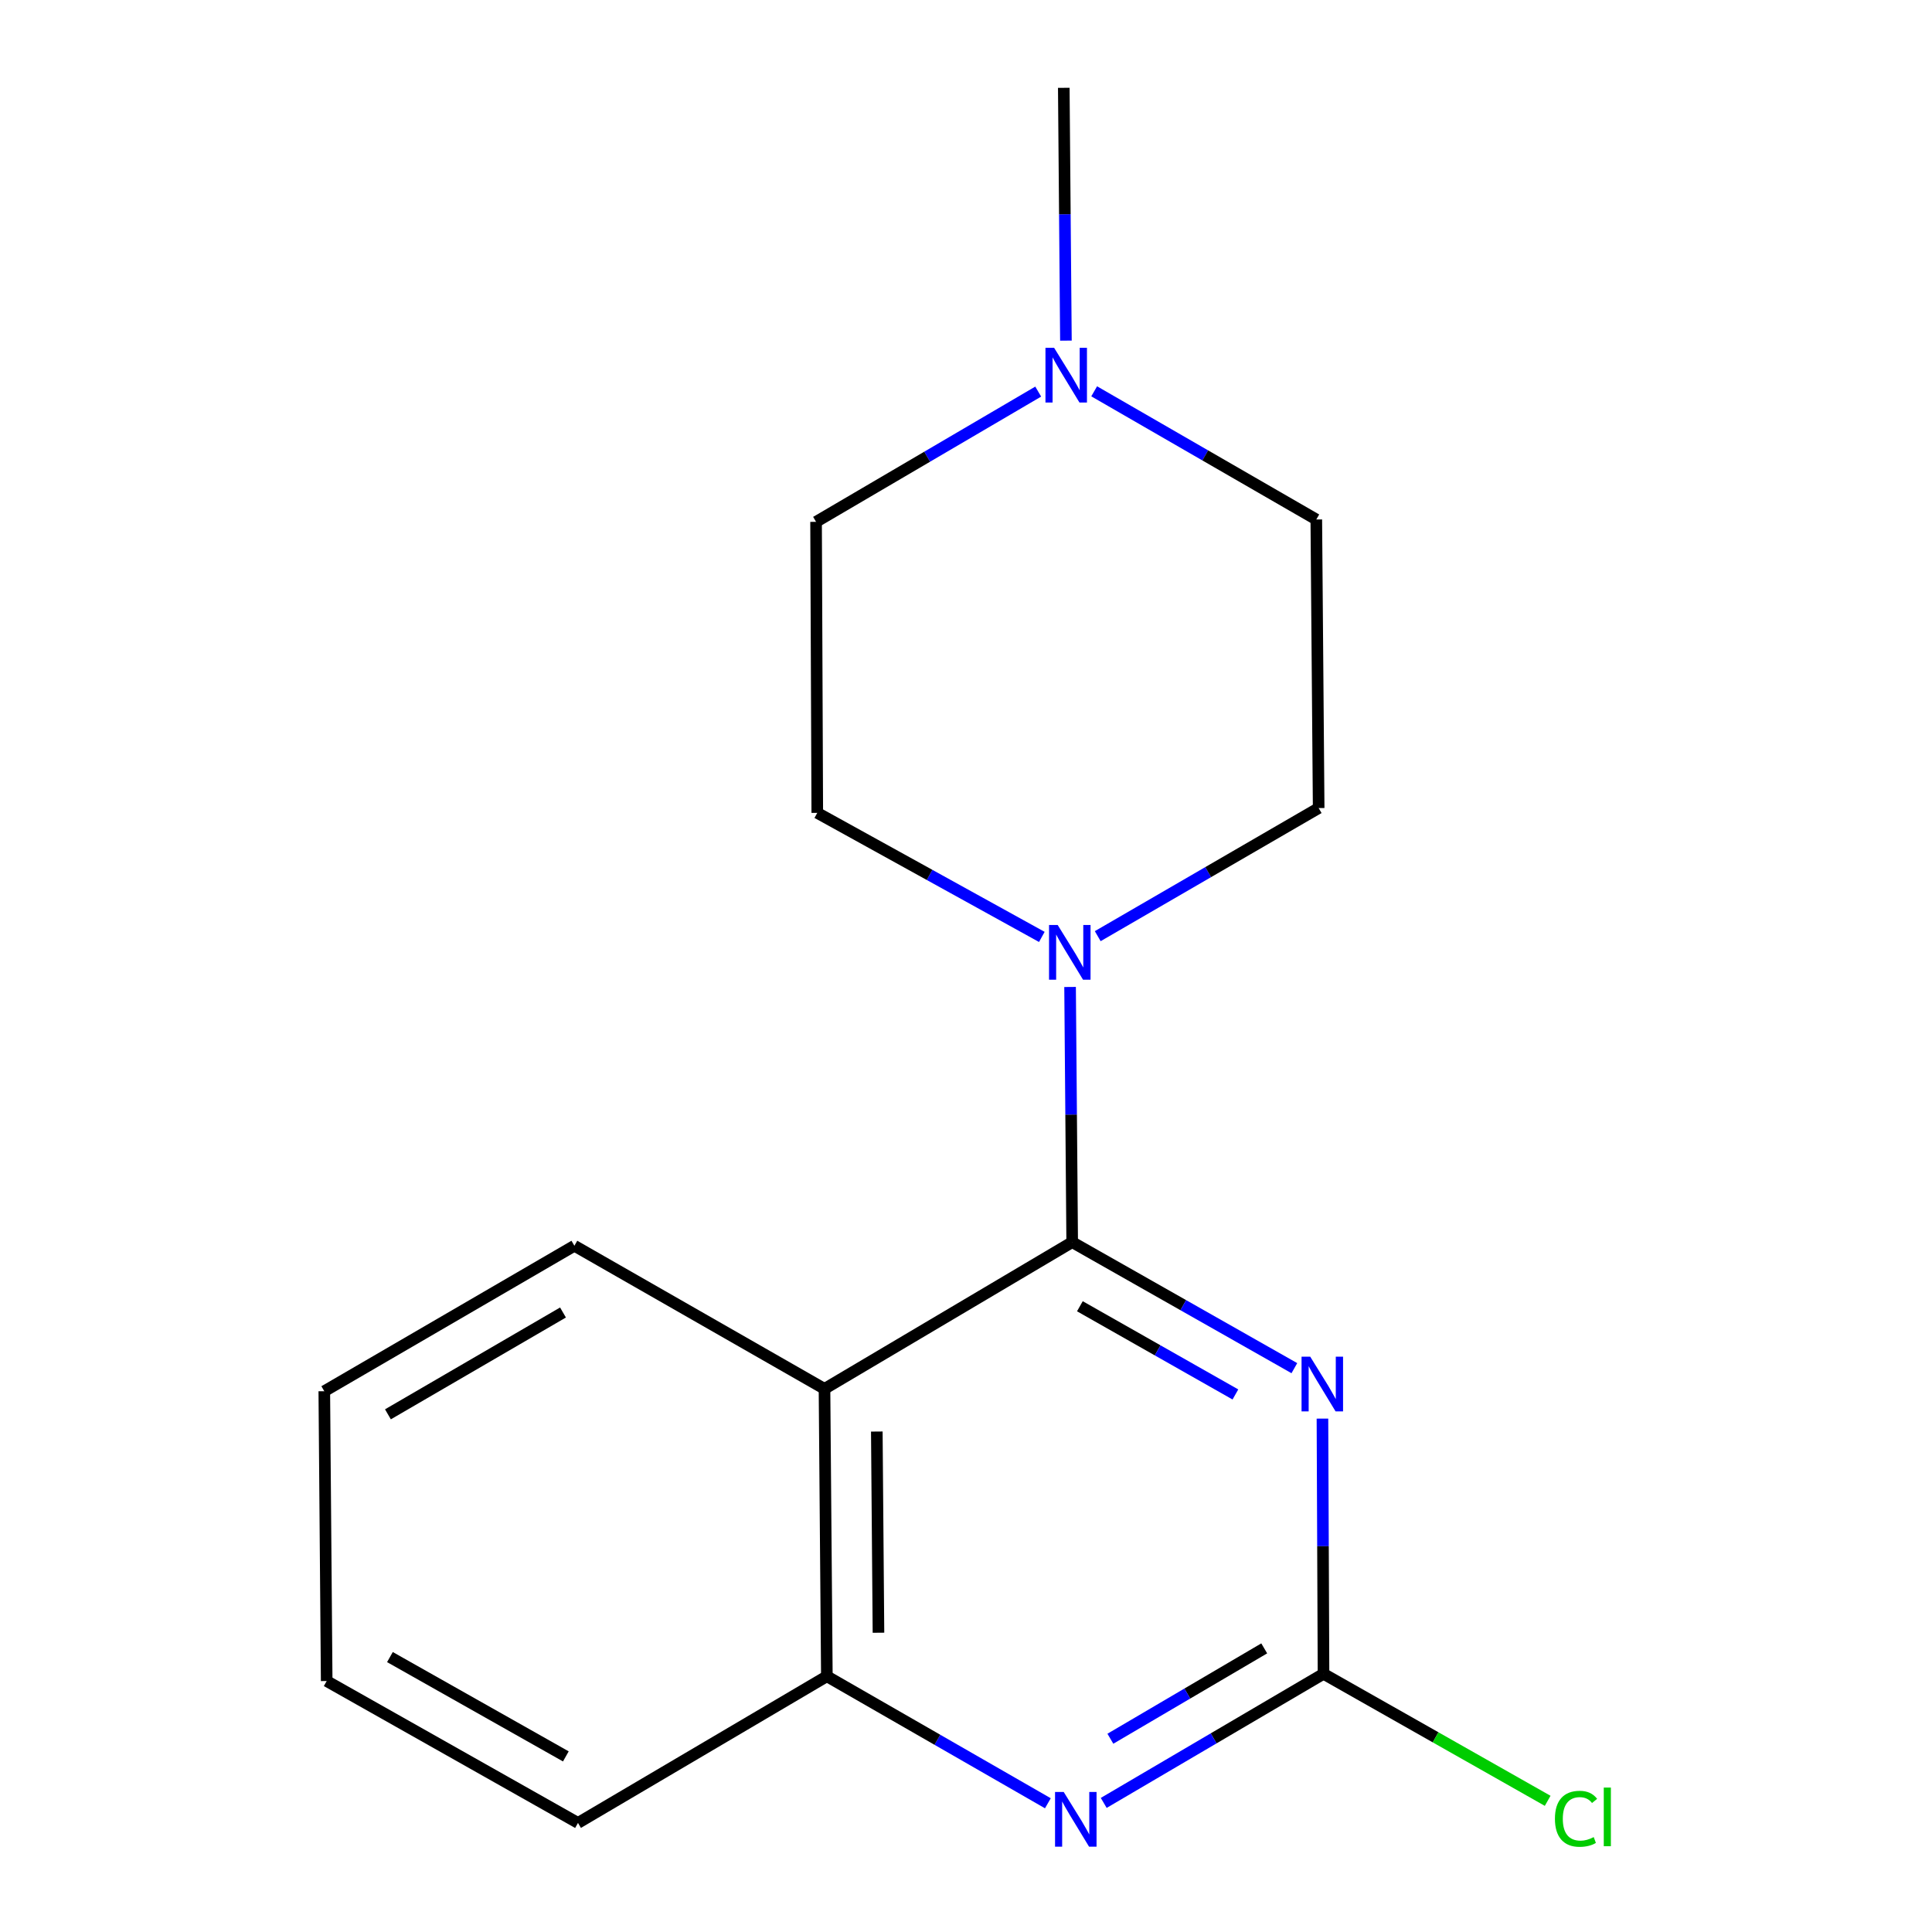 <?xml version='1.0' encoding='iso-8859-1'?>
<svg version='1.1' baseProfile='full'
              xmlns='http://www.w3.org/2000/svg'
                      xmlns:rdkit='http://www.rdkit.org/xml'
                      xmlns:xlink='http://www.w3.org/1999/xlink'
                  xml:space='preserve'
width='1000px' height='1000px' viewBox='0 0 1000 1000'>
<!-- END OF HEADER -->
<rect style='opacity:1.0;fill:#FFFFFF;stroke:none' width='1000' height='1000' x='0' y='0'> </rect>
<path class='bond-0' d='M 554.962,642.935 L 612.462,675.547' style='fill:none;fill-rule:evenodd;stroke:#000000;stroke-width:6px;stroke-linecap:butt;stroke-linejoin:miter;stroke-opacity:1' />
<path class='bond-0' d='M 612.462,675.547 L 669.961,708.159' style='fill:none;fill-rule:evenodd;stroke:#0000FF;stroke-width:6px;stroke-linecap:butt;stroke-linejoin:miter;stroke-opacity:1' />
<path class='bond-0' d='M 558.943,676.113 L 599.193,698.942' style='fill:none;fill-rule:evenodd;stroke:#000000;stroke-width:6px;stroke-linecap:butt;stroke-linejoin:miter;stroke-opacity:1' />
<path class='bond-0' d='M 599.193,698.942 L 639.442,721.771' style='fill:none;fill-rule:evenodd;stroke:#0000FF;stroke-width:6px;stroke-linecap:butt;stroke-linejoin:miter;stroke-opacity:1' />
<path class='bond-1' d='M 554.962,642.935 L 426.758,718.871' style='fill:none;fill-rule:evenodd;stroke:#000000;stroke-width:6px;stroke-linecap:butt;stroke-linejoin:miter;stroke-opacity:1' />
<path class='bond-3' d='M 554.962,642.935 L 554.416,576.895' style='fill:none;fill-rule:evenodd;stroke:#000000;stroke-width:6px;stroke-linecap:butt;stroke-linejoin:miter;stroke-opacity:1' />
<path class='bond-3' d='M 554.416,576.895 L 553.87,510.855' style='fill:none;fill-rule:evenodd;stroke:#0000FF;stroke-width:6px;stroke-linecap:butt;stroke-linejoin:miter;stroke-opacity:1' />
<path class='bond-2' d='M 684.497,734.271 L 684.773,800.319' style='fill:none;fill-rule:evenodd;stroke:#0000FF;stroke-width:6px;stroke-linecap:butt;stroke-linejoin:miter;stroke-opacity:1' />
<path class='bond-2' d='M 684.773,800.319 L 685.049,866.366' style='fill:none;fill-rule:evenodd;stroke:#000000;stroke-width:6px;stroke-linecap:butt;stroke-linejoin:miter;stroke-opacity:1' />
<path class='bond-5' d='M 426.758,718.871 L 427.983,867.636' style='fill:none;fill-rule:evenodd;stroke:#000000;stroke-width:6px;stroke-linecap:butt;stroke-linejoin:miter;stroke-opacity:1' />
<path class='bond-5' d='M 453.837,740.964 L 454.694,845.1' style='fill:none;fill-rule:evenodd;stroke:#000000;stroke-width:6px;stroke-linecap:butt;stroke-linejoin:miter;stroke-opacity:1' />
<path class='bond-12' d='M 426.758,718.871 L 297.298,644.803' style='fill:none;fill-rule:evenodd;stroke:#000000;stroke-width:6px;stroke-linecap:butt;stroke-linejoin:miter;stroke-opacity:1' />
<path class='bond-9' d='M 685.049,866.366 L 743.061,899.235' style='fill:none;fill-rule:evenodd;stroke:#000000;stroke-width:6px;stroke-linecap:butt;stroke-linejoin:miter;stroke-opacity:1' />
<path class='bond-9' d='M 743.061,899.235 L 801.074,932.105' style='fill:none;fill-rule:evenodd;stroke:#00CC00;stroke-width:6px;stroke-linecap:butt;stroke-linejoin:miter;stroke-opacity:1' />
<path class='bond-18' d='M 685.049,866.366 L 628.168,899.775' style='fill:none;fill-rule:evenodd;stroke:#000000;stroke-width:6px;stroke-linecap:butt;stroke-linejoin:miter;stroke-opacity:1' />
<path class='bond-18' d='M 628.168,899.775 L 571.287,933.183' style='fill:none;fill-rule:evenodd;stroke:#0000FF;stroke-width:6px;stroke-linecap:butt;stroke-linejoin:miter;stroke-opacity:1' />
<path class='bond-18' d='M 654.364,853.197 L 614.547,876.583' style='fill:none;fill-rule:evenodd;stroke:#000000;stroke-width:6px;stroke-linecap:butt;stroke-linejoin:miter;stroke-opacity:1' />
<path class='bond-18' d='M 614.547,876.583 L 574.73,899.969' style='fill:none;fill-rule:evenodd;stroke:#0000FF;stroke-width:6px;stroke-linecap:butt;stroke-linejoin:miter;stroke-opacity:1' />
<path class='bond-7' d='M 568.185,484.558 L 625.362,451.403' style='fill:none;fill-rule:evenodd;stroke:#0000FF;stroke-width:6px;stroke-linecap:butt;stroke-linejoin:miter;stroke-opacity:1' />
<path class='bond-7' d='M 625.362,451.403 L 682.539,418.248' style='fill:none;fill-rule:evenodd;stroke:#000000;stroke-width:6px;stroke-linecap:butt;stroke-linejoin:miter;stroke-opacity:1' />
<path class='bond-8' d='M 539.249,484.95 L 481.136,452.847' style='fill:none;fill-rule:evenodd;stroke:#0000FF;stroke-width:6px;stroke-linecap:butt;stroke-linejoin:miter;stroke-opacity:1' />
<path class='bond-8' d='M 481.136,452.847 L 423.022,420.744' style='fill:none;fill-rule:evenodd;stroke:#000000;stroke-width:6px;stroke-linecap:butt;stroke-linejoin:miter;stroke-opacity:1' />
<path class='bond-4' d='M 542.375,933.369 L 485.179,900.502' style='fill:none;fill-rule:evenodd;stroke:#0000FF;stroke-width:6px;stroke-linecap:butt;stroke-linejoin:miter;stroke-opacity:1' />
<path class='bond-4' d='M 485.179,900.502 L 427.983,867.636' style='fill:none;fill-rule:evenodd;stroke:#000000;stroke-width:6px;stroke-linecap:butt;stroke-linejoin:miter;stroke-opacity:1' />
<path class='bond-14' d='M 427.983,867.636 L 299.166,943.543' style='fill:none;fill-rule:evenodd;stroke:#000000;stroke-width:6px;stroke-linecap:butt;stroke-linejoin:miter;stroke-opacity:1' />
<path class='bond-6' d='M 537.377,202.688 L 479.886,236.399' style='fill:none;fill-rule:evenodd;stroke:#0000FF;stroke-width:6px;stroke-linecap:butt;stroke-linejoin:miter;stroke-opacity:1' />
<path class='bond-6' d='M 479.886,236.399 L 422.395,270.111' style='fill:none;fill-rule:evenodd;stroke:#000000;stroke-width:6px;stroke-linecap:butt;stroke-linejoin:miter;stroke-opacity:1' />
<path class='bond-13' d='M 551.718,176.311 L 551.166,110.883' style='fill:none;fill-rule:evenodd;stroke:#0000FF;stroke-width:6px;stroke-linecap:butt;stroke-linejoin:miter;stroke-opacity:1' />
<path class='bond-13' d='M 551.166,110.883 L 550.614,45.455' style='fill:none;fill-rule:evenodd;stroke:#000000;stroke-width:6px;stroke-linecap:butt;stroke-linejoin:miter;stroke-opacity:1' />
<path class='bond-17' d='M 566.345,202.543 L 623.83,235.714' style='fill:none;fill-rule:evenodd;stroke:#0000FF;stroke-width:6px;stroke-linecap:butt;stroke-linejoin:miter;stroke-opacity:1' />
<path class='bond-17' d='M 623.83,235.714 L 681.314,268.886' style='fill:none;fill-rule:evenodd;stroke:#000000;stroke-width:6px;stroke-linecap:butt;stroke-linejoin:miter;stroke-opacity:1' />
<path class='bond-11' d='M 682.539,418.248 L 681.314,268.886' style='fill:none;fill-rule:evenodd;stroke:#000000;stroke-width:6px;stroke-linecap:butt;stroke-linejoin:miter;stroke-opacity:1' />
<path class='bond-10' d='M 423.022,420.744 L 422.395,270.111' style='fill:none;fill-rule:evenodd;stroke:#000000;stroke-width:6px;stroke-linecap:butt;stroke-linejoin:miter;stroke-opacity:1' />
<path class='bond-15' d='M 297.298,644.803 L 167.854,720.096' style='fill:none;fill-rule:evenodd;stroke:#000000;stroke-width:6px;stroke-linecap:butt;stroke-linejoin:miter;stroke-opacity:1' />
<path class='bond-15' d='M 291.405,679.346 L 200.794,732.051' style='fill:none;fill-rule:evenodd;stroke:#000000;stroke-width:6px;stroke-linecap:butt;stroke-linejoin:miter;stroke-opacity:1' />
<path class='bond-19' d='M 299.166,943.543 L 169.094,870.102' style='fill:none;fill-rule:evenodd;stroke:#000000;stroke-width:6px;stroke-linecap:butt;stroke-linejoin:miter;stroke-opacity:1' />
<path class='bond-19' d='M 292.879,909.106 L 201.828,857.697' style='fill:none;fill-rule:evenodd;stroke:#000000;stroke-width:6px;stroke-linecap:butt;stroke-linejoin:miter;stroke-opacity:1' />
<path class='bond-16' d='M 167.854,720.096 L 169.094,870.102' style='fill:none;fill-rule:evenodd;stroke:#000000;stroke-width:6px;stroke-linecap:butt;stroke-linejoin:miter;stroke-opacity:1' />
<path  class='atom-1' d='M 678.162 702.201
L 687.442 717.201
Q 688.362 718.681, 689.842 721.361
Q 691.322 724.041, 691.402 724.201
L 691.402 702.201
L 695.162 702.201
L 695.162 730.521
L 691.282 730.521
L 681.322 714.121
Q 680.162 712.201, 678.922 710.001
Q 677.722 707.801, 677.362 707.121
L 677.362 730.521
L 673.682 730.521
L 673.682 702.201
L 678.162 702.201
' fill='#0000FF'/>
<path  class='atom-4' d='M 547.462 478.785
L 556.742 493.785
Q 557.662 495.265, 559.142 497.945
Q 560.622 500.625, 560.702 500.785
L 560.702 478.785
L 564.462 478.785
L 564.462 507.105
L 560.582 507.105
L 550.622 490.705
Q 549.462 488.785, 548.222 486.585
Q 547.022 484.385, 546.662 483.705
L 546.662 507.105
L 542.982 507.105
L 542.982 478.785
L 547.462 478.785
' fill='#0000FF'/>
<path  class='atom-5' d='M 550.57 927.515
L 559.85 942.515
Q 560.77 943.995, 562.25 946.675
Q 563.73 949.355, 563.81 949.515
L 563.81 927.515
L 567.57 927.515
L 567.57 955.835
L 563.69 955.835
L 553.73 939.435
Q 552.57 937.515, 551.33 935.315
Q 550.13 933.115, 549.77 932.435
L 549.77 955.835
L 546.09 955.835
L 546.09 927.515
L 550.57 927.515
' fill='#0000FF'/>
<path  class='atom-7' d='M 545.609 180.03
L 554.889 195.03
Q 555.809 196.51, 557.289 199.19
Q 558.769 201.87, 558.849 202.03
L 558.849 180.03
L 562.609 180.03
L 562.609 208.35
L 558.729 208.35
L 548.769 191.95
Q 547.609 190.03, 546.369 187.83
Q 545.169 185.63, 544.809 184.95
L 544.809 208.35
L 541.129 208.35
L 541.129 180.03
L 545.609 180.03
' fill='#0000FF'/>
<path  class='atom-10' d='M 804.829 941.4
Q 804.829 934.36, 808.109 930.68
Q 811.429 926.96, 817.709 926.96
Q 823.549 926.96, 826.669 931.08
L 824.029 933.24
Q 821.749 930.24, 817.709 930.24
Q 813.429 930.24, 811.149 933.12
Q 808.909 935.96, 808.909 941.4
Q 808.909 947, 811.229 949.88
Q 813.589 952.76, 818.149 952.76
Q 821.269 952.76, 824.909 950.88
L 826.029 953.88
Q 824.549 954.84, 822.309 955.4
Q 820.069 955.96, 817.589 955.96
Q 811.429 955.96, 808.109 952.2
Q 804.829 948.44, 804.829 941.4
' fill='#00CC00'/>
<path  class='atom-10' d='M 830.109 925.24
L 833.789 925.24
L 833.789 955.6
L 830.109 955.6
L 830.109 925.24
' fill='#00CC00'/>
</svg>
